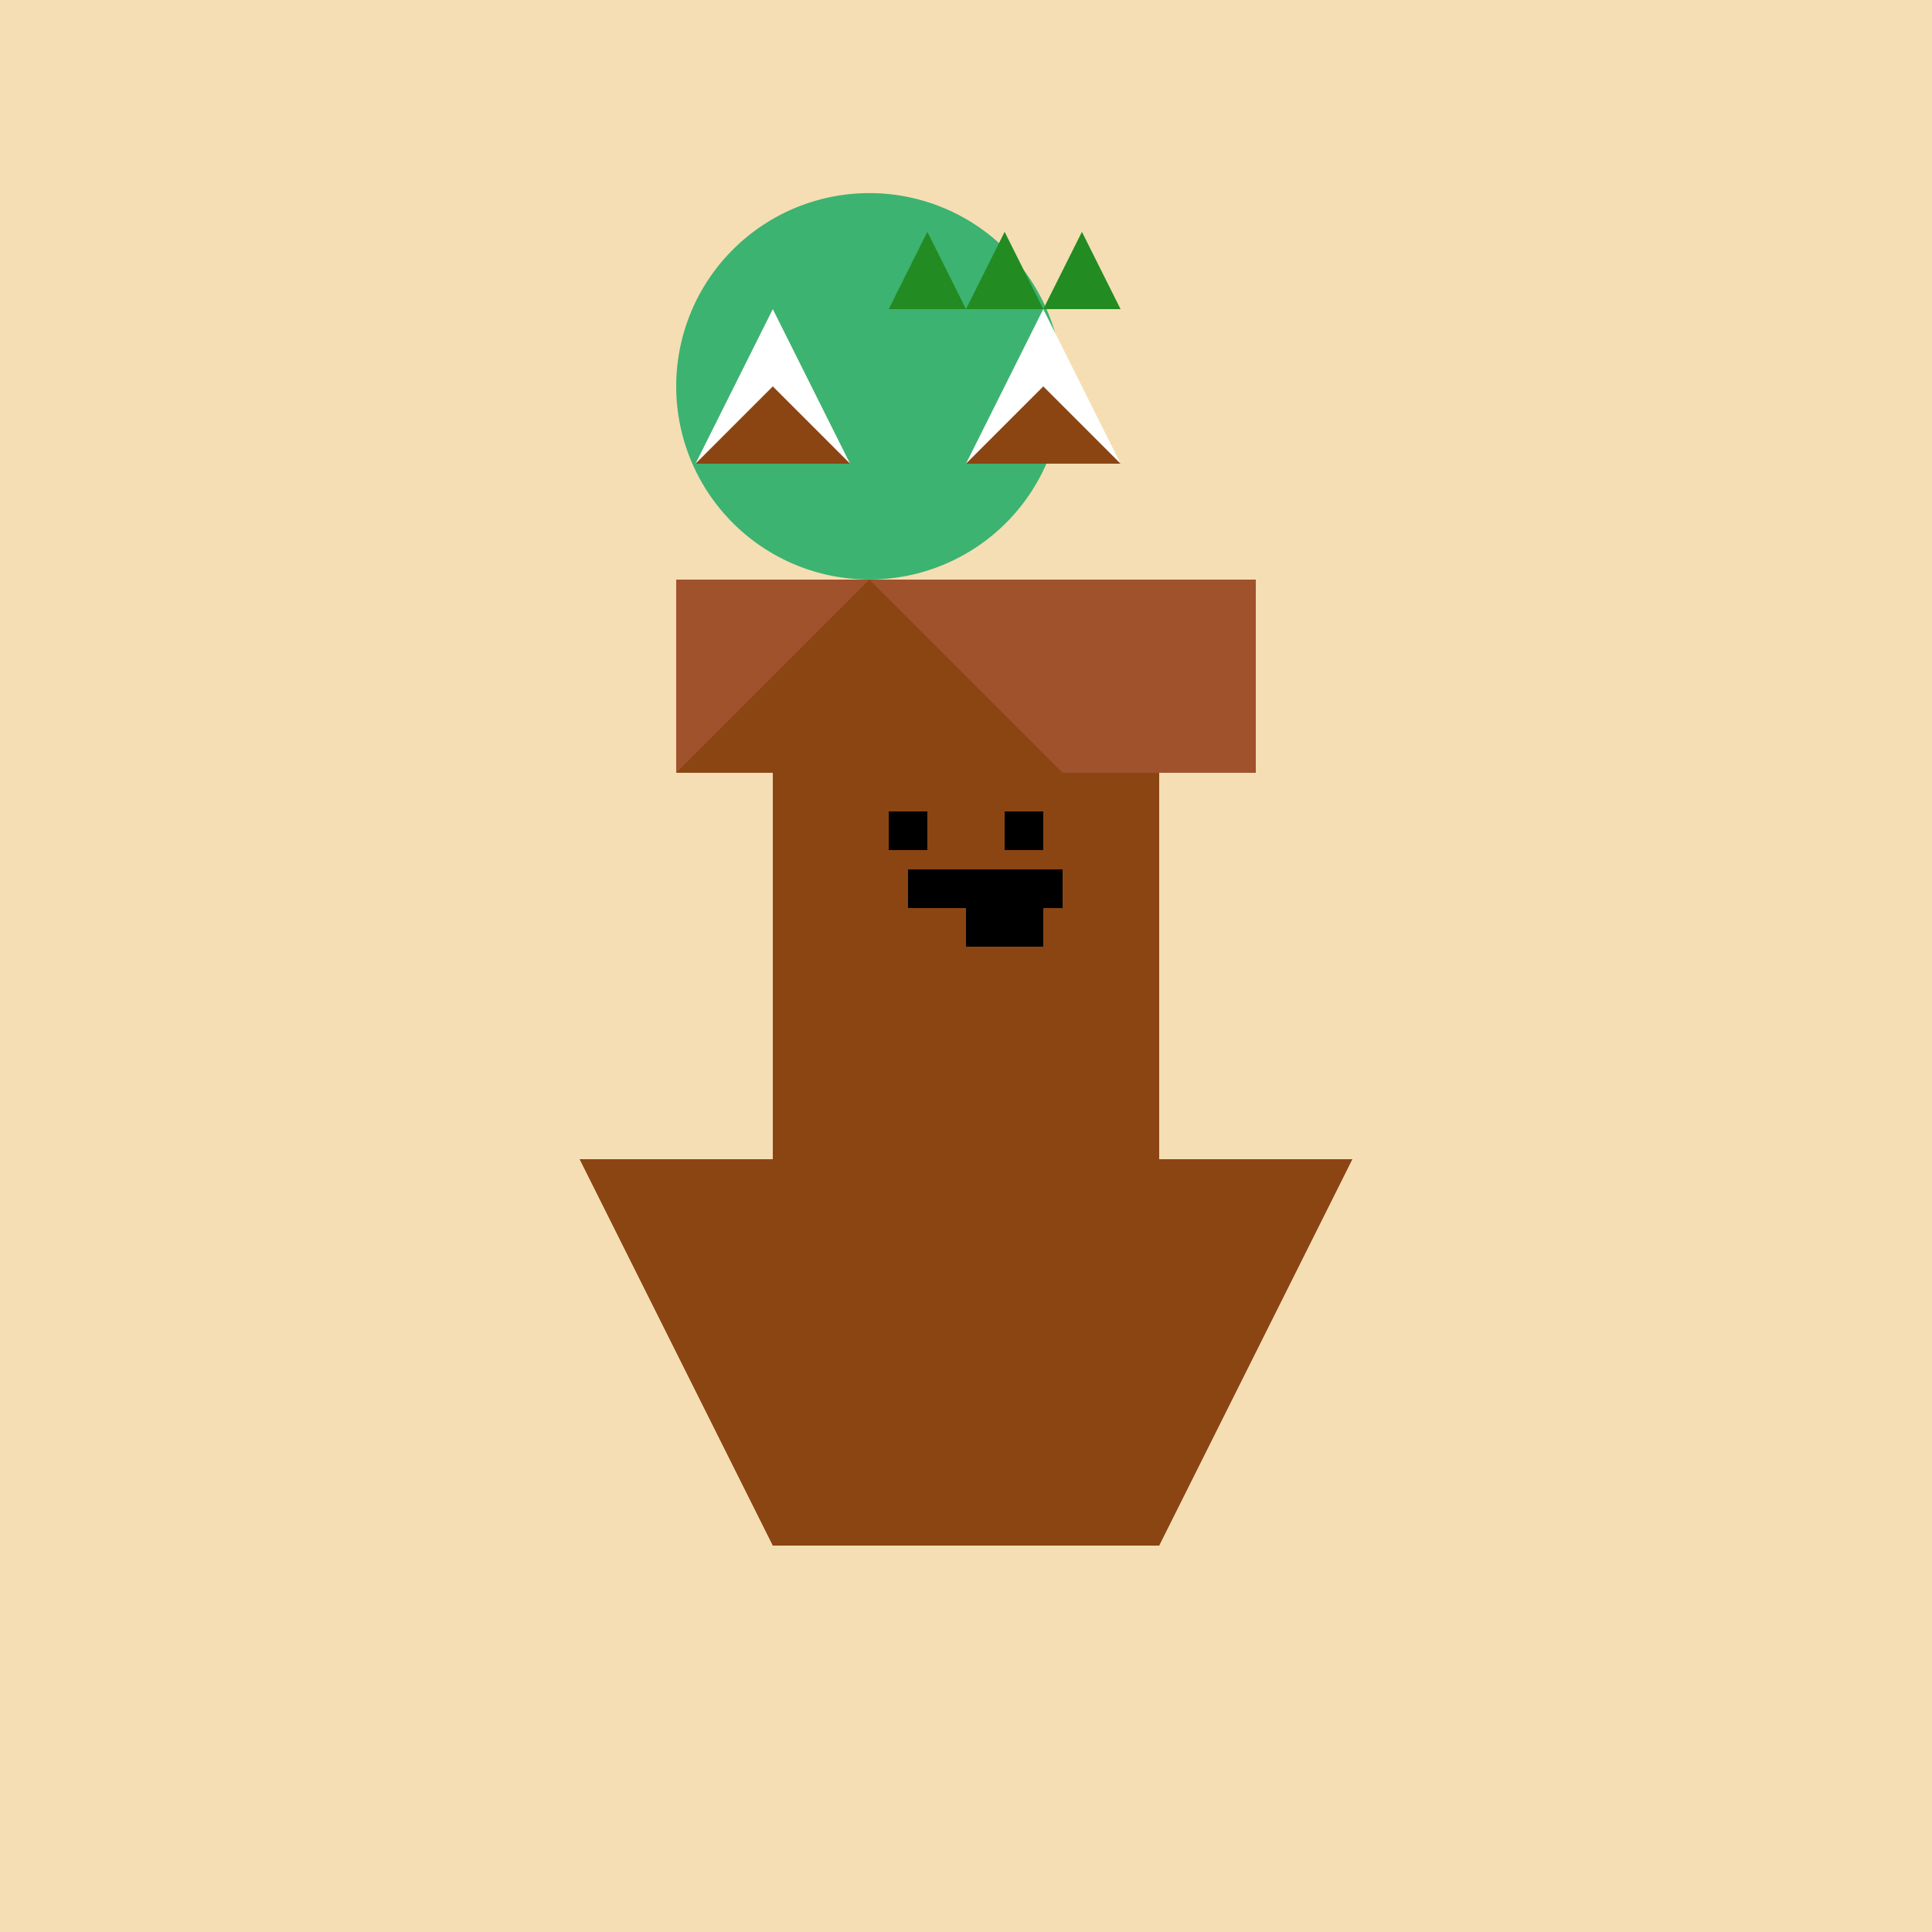 <!--

Generated by DrawGPT.
Free, open source, AI generated images in SVG, PNG, and HTML Canvas format.
https://drawgpt.ai

Created: 2023-09-26T10:58:20.546Z
Link: https://drawgpt.ai/prompt/49872/

-->
<svg xmlns="http://www.w3.org/2000/svg" xmlns:xlink="http://www.w3.org/1999/xlink" width="500" height="500"><defs><linearGradient id="c2s_1" x1="0px" x2="512px" y1="0px" y2="0px" gradientUnits="userSpaceOnUse"/></defs><g><path fill="none" stroke="none"/><rect fill="#F5DEB3" stroke="none" x="0" y="0" width="512" height="512"/><path fill="none" stroke="none"/><rect fill="#8B4513" stroke="none" x="200" y="200" width="100" height="200"/><path fill="none" stroke="none"/><rect fill="#CD853F" stroke="none" x="200" y="150" width="100" height="50"/><path fill="none" stroke="none"/><rect fill="#A0522D" stroke="none" x="175" y="150" width="150" height="50"/><path fill="#3CB371" stroke="none" paint-order="stroke fill markers" d=" M 275 100 A 50 50 0 1 1 275 99.95"/><path fill="#8B4513" stroke="none" paint-order="stroke fill markers" d=" M 225 150 L 175 200 L 275 200"/><path fill="#8B4513" stroke="none" paint-order="stroke fill markers" d=" M 200 400 L 150 300 L 250 300"/><path fill="#8B4513" stroke="none" paint-order="stroke fill markers" d=" M 300 400 L 250 300 L 350 300"/><path fill="#8B4513" stroke="none" paint-order="stroke fill markers" d=" M 225 400 L 200 350 L 250 350 L 225 400"/><path fill="none" stroke="none"/><rect fill="#8B4513" stroke="none" x="200" y="375" width="100" height="25"/><path fill="#FFFFFF" stroke="none" paint-order="stroke fill markers" d=" M 250 120 L 270 80 L 290 120"/><path fill="#8B4513" stroke="none" paint-order="stroke fill markers" d=" M 250 120 L 270 100 L 290 120"/><path fill="#FFFFFF" stroke="none" paint-order="stroke fill markers" d=" M 220 120 L 200 80 L 180 120"/><path fill="#8B4513" stroke="none" paint-order="stroke fill markers" d=" M 220 120 L 200 100 L 180 120"/><path fill="#228B22" stroke="none" paint-order="stroke fill markers" d=" M 230 80 L 240 60 L 250 80"/><path fill="#228B22" stroke="none" paint-order="stroke fill markers" d=" M 250 80 L 260 60 L 270 80"/><path fill="#228B22" stroke="none" paint-order="stroke fill markers" d=" M 270 80 L 280 60 L 290 80"/><path fill="none" stroke="none"/><rect fill="#000000" stroke="none" x="230" y="210" width="10" height="10"/><path fill="none" stroke="none"/><rect fill="#000000" stroke="none" x="260" y="210" width="10" height="10"/><path fill="none" stroke="none"/><rect fill="#000000" stroke="none" x="235" y="225" width="40" height="10"/><path fill="none" stroke="none"/><rect fill="#000000" stroke="none" x="250" y="235" width="20" height="10"/><path fill="none" stroke="none"/><rect fill="url(#c2s_1)" stroke="none" x="0" y="0" width="512" height="512"/></g></svg>
